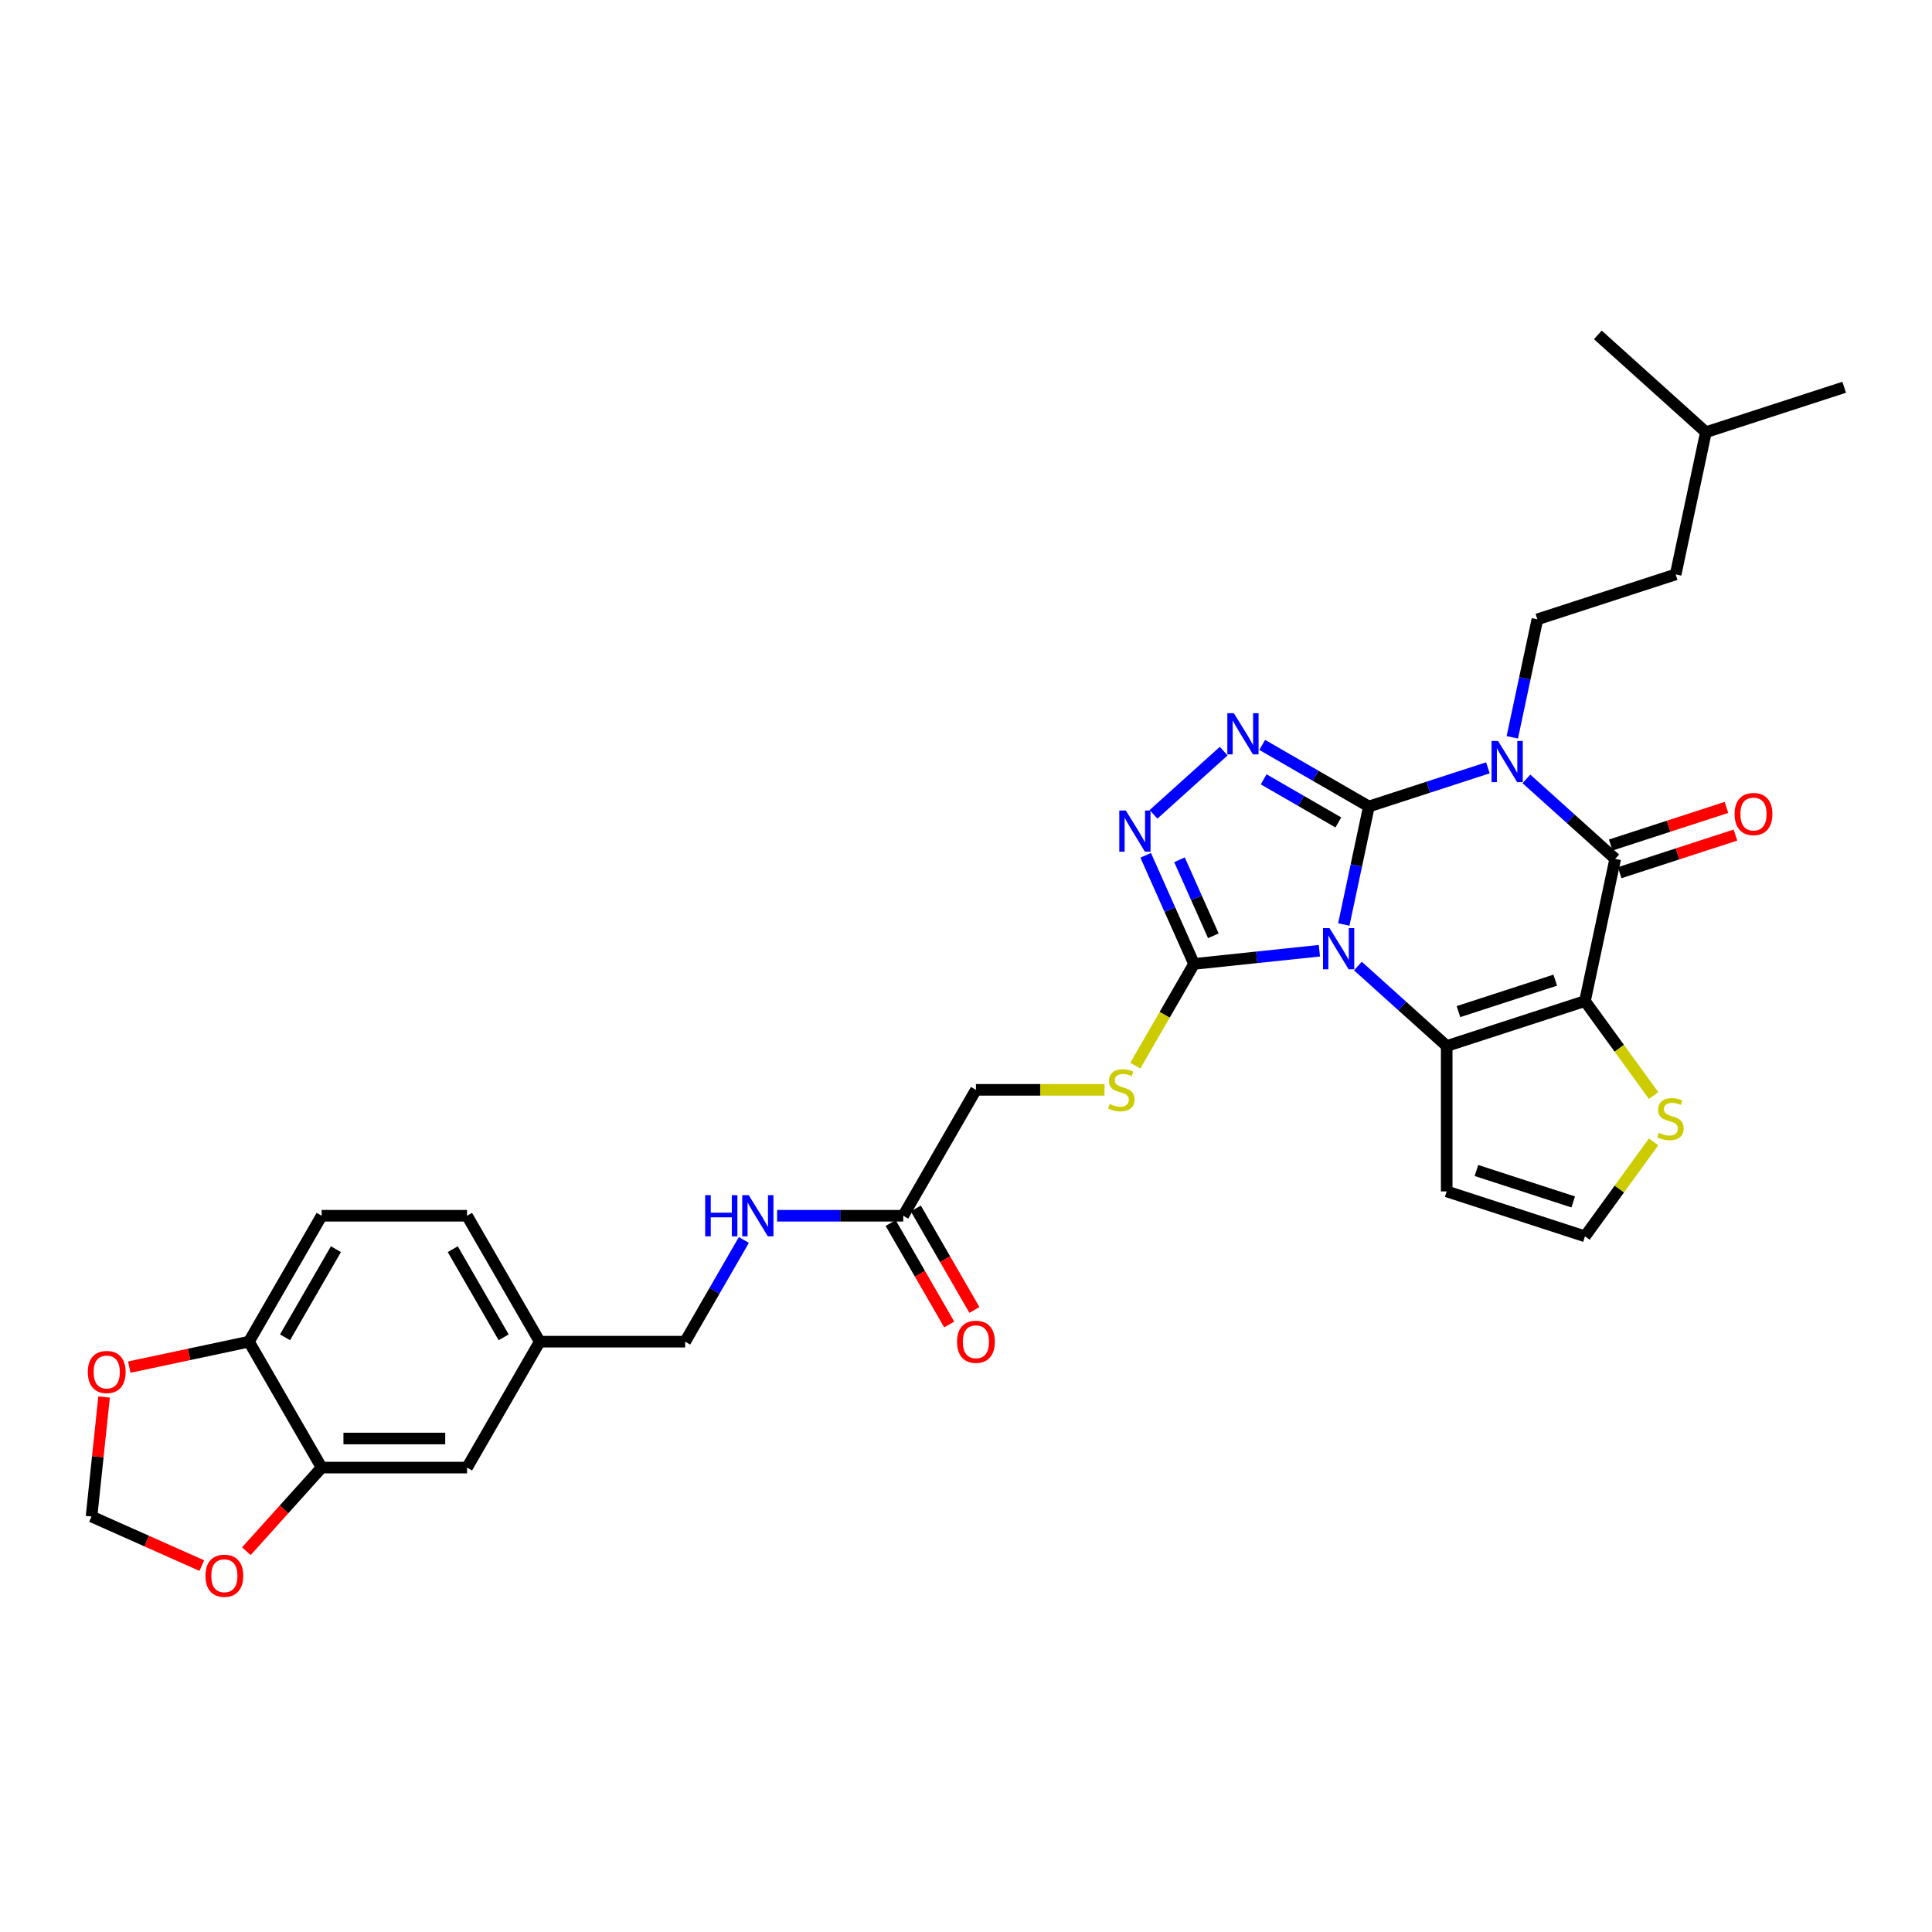 <?xml version='1.0' encoding='iso-8859-1'?>
<svg version='1.1' baseProfile='full'
              xmlns='http://www.w3.org/2000/svg'
                      xmlns:rdkit='http://www.rdkit.org/xml'
                      xmlns:xlink='http://www.w3.org/1999/xlink'
                  xml:space='preserve'
width='1000px' height='1000px' viewBox='0 0 1000 1000'>
<!-- END OF HEADER -->
<rect style='opacity:1.0;fill:#FFFFFF;stroke:none' width='1000' height='1000' x='0' y='0'> </rect>
<path class='bond-0' d='M 708.526,417.439 L 702.035,447.977' style='fill:none;fill-rule:evenodd;stroke:#000000;stroke-width:6px;stroke-linecap:butt;stroke-linejoin:miter;stroke-opacity:1' />
<path class='bond-0' d='M 702.035,447.977 L 695.544,478.515' style='fill:none;fill-rule:evenodd;stroke:#0000FF;stroke-width:6px;stroke-linecap:butt;stroke-linejoin:miter;stroke-opacity:1' />
<path class='bond-1' d='M 708.526,417.439 L 739.331,407.43' style='fill:none;fill-rule:evenodd;stroke:#000000;stroke-width:6px;stroke-linecap:butt;stroke-linejoin:miter;stroke-opacity:1' />
<path class='bond-1' d='M 739.331,407.43 L 770.137,397.42' style='fill:none;fill-rule:evenodd;stroke:#0000FF;stroke-width:6px;stroke-linecap:butt;stroke-linejoin:miter;stroke-opacity:1' />
<path class='bond-5' d='M 708.526,417.439 L 680.92,401.501' style='fill:none;fill-rule:evenodd;stroke:#000000;stroke-width:6px;stroke-linecap:butt;stroke-linejoin:miter;stroke-opacity:1' />
<path class='bond-5' d='M 680.92,401.501 L 653.314,385.563' style='fill:none;fill-rule:evenodd;stroke:#0000FF;stroke-width:6px;stroke-linecap:butt;stroke-linejoin:miter;stroke-opacity:1' />
<path class='bond-5' d='M 692.718,425.693 L 673.394,414.536' style='fill:none;fill-rule:evenodd;stroke:#000000;stroke-width:6px;stroke-linecap:butt;stroke-linejoin:miter;stroke-opacity:1' />
<path class='bond-5' d='M 673.394,414.536 L 654.07,403.379' style='fill:none;fill-rule:evenodd;stroke:#0000FF;stroke-width:6px;stroke-linecap:butt;stroke-linejoin:miter;stroke-opacity:1' />
<path class='bond-3' d='M 702.843,500.025 L 725.825,520.718' style='fill:none;fill-rule:evenodd;stroke:#0000FF;stroke-width:6px;stroke-linecap:butt;stroke-linejoin:miter;stroke-opacity:1' />
<path class='bond-3' d='M 725.825,520.718 L 748.807,541.411' style='fill:none;fill-rule:evenodd;stroke:#000000;stroke-width:6px;stroke-linecap:butt;stroke-linejoin:miter;stroke-opacity:1' />
<path class='bond-6' d='M 682.915,492.1 L 650.474,495.51' style='fill:none;fill-rule:evenodd;stroke:#0000FF;stroke-width:6px;stroke-linecap:butt;stroke-linejoin:miter;stroke-opacity:1' />
<path class='bond-6' d='M 650.474,495.51 L 618.032,498.92' style='fill:none;fill-rule:evenodd;stroke:#000000;stroke-width:6px;stroke-linecap:butt;stroke-linejoin:miter;stroke-opacity:1' />
<path class='bond-4' d='M 790.065,403.155 L 813.047,423.848' style='fill:none;fill-rule:evenodd;stroke:#0000FF;stroke-width:6px;stroke-linecap:butt;stroke-linejoin:miter;stroke-opacity:1' />
<path class='bond-4' d='M 813.047,423.848 L 836.029,444.541' style='fill:none;fill-rule:evenodd;stroke:#000000;stroke-width:6px;stroke-linecap:butt;stroke-linejoin:miter;stroke-opacity:1' />
<path class='bond-9' d='M 782.766,381.645 L 789.257,351.107' style='fill:none;fill-rule:evenodd;stroke:#0000FF;stroke-width:6px;stroke-linecap:butt;stroke-linejoin:miter;stroke-opacity:1' />
<path class='bond-9' d='M 789.257,351.107 L 795.748,320.569' style='fill:none;fill-rule:evenodd;stroke:#000000;stroke-width:6px;stroke-linecap:butt;stroke-linejoin:miter;stroke-opacity:1' />
<path class='bond-2' d='M 820.382,518.155 L 836.029,444.541' style='fill:none;fill-rule:evenodd;stroke:#000000;stroke-width:6px;stroke-linecap:butt;stroke-linejoin:miter;stroke-opacity:1' />
<path class='bond-8' d='M 820.382,518.155 L 838.142,542.6' style='fill:none;fill-rule:evenodd;stroke:#000000;stroke-width:6px;stroke-linecap:butt;stroke-linejoin:miter;stroke-opacity:1' />
<path class='bond-8' d='M 838.142,542.6 L 855.903,567.045' style='fill:none;fill-rule:evenodd;stroke:#CCCC00;stroke-width:6px;stroke-linecap:butt;stroke-linejoin:miter;stroke-opacity:1' />
<path class='bond-33' d='M 820.382,518.155 L 748.807,541.411' style='fill:none;fill-rule:evenodd;stroke:#000000;stroke-width:6px;stroke-linecap:butt;stroke-linejoin:miter;stroke-opacity:1' />
<path class='bond-33' d='M 804.994,507.328 L 754.892,523.607' style='fill:none;fill-rule:evenodd;stroke:#000000;stroke-width:6px;stroke-linecap:butt;stroke-linejoin:miter;stroke-opacity:1' />
<path class='bond-10' d='M 748.807,541.411 L 748.807,616.669' style='fill:none;fill-rule:evenodd;stroke:#000000;stroke-width:6px;stroke-linecap:butt;stroke-linejoin:miter;stroke-opacity:1' />
<path class='bond-15' d='M 838.355,451.698 L 868.31,441.965' style='fill:none;fill-rule:evenodd;stroke:#000000;stroke-width:6px;stroke-linecap:butt;stroke-linejoin:miter;stroke-opacity:1' />
<path class='bond-15' d='M 868.31,441.965 L 898.265,432.232' style='fill:none;fill-rule:evenodd;stroke:#FF0000;stroke-width:6px;stroke-linecap:butt;stroke-linejoin:miter;stroke-opacity:1' />
<path class='bond-15' d='M 833.703,437.383 L 863.658,427.65' style='fill:none;fill-rule:evenodd;stroke:#000000;stroke-width:6px;stroke-linecap:butt;stroke-linejoin:miter;stroke-opacity:1' />
<path class='bond-15' d='M 863.658,427.65 L 893.613,417.917' style='fill:none;fill-rule:evenodd;stroke:#FF0000;stroke-width:6px;stroke-linecap:butt;stroke-linejoin:miter;stroke-opacity:1' />
<path class='bond-7' d='M 633.386,388.782 L 597.051,421.498' style='fill:none;fill-rule:evenodd;stroke:#0000FF;stroke-width:6px;stroke-linecap:butt;stroke-linejoin:miter;stroke-opacity:1' />
<path class='bond-11' d='M 618.032,498.92 L 602.829,525.254' style='fill:none;fill-rule:evenodd;stroke:#000000;stroke-width:6px;stroke-linecap:butt;stroke-linejoin:miter;stroke-opacity:1' />
<path class='bond-11' d='M 602.829,525.254 L 587.625,551.587' style='fill:none;fill-rule:evenodd;stroke:#CCCC00;stroke-width:6px;stroke-linecap:butt;stroke-linejoin:miter;stroke-opacity:1' />
<path class='bond-32' d='M 618.032,498.92 L 605.518,470.813' style='fill:none;fill-rule:evenodd;stroke:#000000;stroke-width:6px;stroke-linecap:butt;stroke-linejoin:miter;stroke-opacity:1' />
<path class='bond-32' d='M 605.518,470.813 L 593.004,442.706' style='fill:none;fill-rule:evenodd;stroke:#0000FF;stroke-width:6px;stroke-linecap:butt;stroke-linejoin:miter;stroke-opacity:1' />
<path class='bond-32' d='M 628.029,484.365 L 619.269,464.691' style='fill:none;fill-rule:evenodd;stroke:#000000;stroke-width:6px;stroke-linecap:butt;stroke-linejoin:miter;stroke-opacity:1' />
<path class='bond-32' d='M 619.269,464.691 L 610.509,445.016' style='fill:none;fill-rule:evenodd;stroke:#0000FF;stroke-width:6px;stroke-linecap:butt;stroke-linejoin:miter;stroke-opacity:1' />
<path class='bond-34' d='M 855.903,591.035 L 838.142,615.48' style='fill:none;fill-rule:evenodd;stroke:#CCCC00;stroke-width:6px;stroke-linecap:butt;stroke-linejoin:miter;stroke-opacity:1' />
<path class='bond-34' d='M 838.142,615.48 L 820.382,639.925' style='fill:none;fill-rule:evenodd;stroke:#000000;stroke-width:6px;stroke-linecap:butt;stroke-linejoin:miter;stroke-opacity:1' />
<path class='bond-27' d='M 795.748,320.569 L 867.323,297.313' style='fill:none;fill-rule:evenodd;stroke:#000000;stroke-width:6px;stroke-linecap:butt;stroke-linejoin:miter;stroke-opacity:1' />
<path class='bond-13' d='M 748.807,616.669 L 820.382,639.925' style='fill:none;fill-rule:evenodd;stroke:#000000;stroke-width:6px;stroke-linecap:butt;stroke-linejoin:miter;stroke-opacity:1' />
<path class='bond-13' d='M 764.194,605.843 L 814.297,622.122' style='fill:none;fill-rule:evenodd;stroke:#000000;stroke-width:6px;stroke-linecap:butt;stroke-linejoin:miter;stroke-opacity:1' />
<path class='bond-23' d='M 571.688,564.095 L 538.417,564.095' style='fill:none;fill-rule:evenodd;stroke:#CCCC00;stroke-width:6px;stroke-linecap:butt;stroke-linejoin:miter;stroke-opacity:1' />
<path class='bond-23' d='M 538.417,564.095 L 505.145,564.095' style='fill:none;fill-rule:evenodd;stroke:#000000;stroke-width:6px;stroke-linecap:butt;stroke-linejoin:miter;stroke-opacity:1' />
<path class='bond-12' d='M 166.481,759.623 L 241.74,759.623' style='fill:none;fill-rule:evenodd;stroke:#000000;stroke-width:6px;stroke-linecap:butt;stroke-linejoin:miter;stroke-opacity:1' />
<path class='bond-12' d='M 177.77,744.571 L 230.451,744.571' style='fill:none;fill-rule:evenodd;stroke:#000000;stroke-width:6px;stroke-linecap:butt;stroke-linejoin:miter;stroke-opacity:1' />
<path class='bond-17' d='M 166.481,759.623 L 147.001,781.258' style='fill:none;fill-rule:evenodd;stroke:#000000;stroke-width:6px;stroke-linecap:butt;stroke-linejoin:miter;stroke-opacity:1' />
<path class='bond-17' d='M 147.001,781.258 L 127.521,802.892' style='fill:none;fill-rule:evenodd;stroke:#FF0000;stroke-width:6px;stroke-linecap:butt;stroke-linejoin:miter;stroke-opacity:1' />
<path class='bond-35' d='M 166.481,759.623 L 128.852,694.447' style='fill:none;fill-rule:evenodd;stroke:#000000;stroke-width:6px;stroke-linecap:butt;stroke-linejoin:miter;stroke-opacity:1' />
<path class='bond-14' d='M 467.515,629.271 L 505.145,564.095' style='fill:none;fill-rule:evenodd;stroke:#000000;stroke-width:6px;stroke-linecap:butt;stroke-linejoin:miter;stroke-opacity:1' />
<path class='bond-20' d='M 467.515,629.271 L 434.868,629.271' style='fill:none;fill-rule:evenodd;stroke:#000000;stroke-width:6px;stroke-linecap:butt;stroke-linejoin:miter;stroke-opacity:1' />
<path class='bond-20' d='M 434.868,629.271 L 402.221,629.271' style='fill:none;fill-rule:evenodd;stroke:#0000FF;stroke-width:6px;stroke-linecap:butt;stroke-linejoin:miter;stroke-opacity:1' />
<path class='bond-22' d='M 460.998,633.034 L 476.158,659.293' style='fill:none;fill-rule:evenodd;stroke:#000000;stroke-width:6px;stroke-linecap:butt;stroke-linejoin:miter;stroke-opacity:1' />
<path class='bond-22' d='M 476.158,659.293 L 491.319,685.551' style='fill:none;fill-rule:evenodd;stroke:#FF0000;stroke-width:6px;stroke-linecap:butt;stroke-linejoin:miter;stroke-opacity:1' />
<path class='bond-22' d='M 474.033,625.508 L 489.193,651.767' style='fill:none;fill-rule:evenodd;stroke:#000000;stroke-width:6px;stroke-linecap:butt;stroke-linejoin:miter;stroke-opacity:1' />
<path class='bond-22' d='M 489.193,651.767 L 504.354,678.026' style='fill:none;fill-rule:evenodd;stroke:#FF0000;stroke-width:6px;stroke-linecap:butt;stroke-linejoin:miter;stroke-opacity:1' />
<path class='bond-16' d='M 128.852,694.447 L 166.481,629.271' style='fill:none;fill-rule:evenodd;stroke:#000000;stroke-width:6px;stroke-linecap:butt;stroke-linejoin:miter;stroke-opacity:1' />
<path class='bond-16' d='M 147.532,692.197 L 173.872,646.573' style='fill:none;fill-rule:evenodd;stroke:#000000;stroke-width:6px;stroke-linecap:butt;stroke-linejoin:miter;stroke-opacity:1' />
<path class='bond-18' d='M 128.852,694.447 L 97.878,701.031' style='fill:none;fill-rule:evenodd;stroke:#000000;stroke-width:6px;stroke-linecap:butt;stroke-linejoin:miter;stroke-opacity:1' />
<path class='bond-18' d='M 97.878,701.031 L 66.903,707.615' style='fill:none;fill-rule:evenodd;stroke:#FF0000;stroke-width:6px;stroke-linecap:butt;stroke-linejoin:miter;stroke-opacity:1' />
<path class='bond-19' d='M 104.459,810.357 L 75.915,797.649' style='fill:none;fill-rule:evenodd;stroke:#FF0000;stroke-width:6px;stroke-linecap:butt;stroke-linejoin:miter;stroke-opacity:1' />
<path class='bond-19' d='M 75.915,797.649 L 47.371,784.94' style='fill:none;fill-rule:evenodd;stroke:#000000;stroke-width:6px;stroke-linecap:butt;stroke-linejoin:miter;stroke-opacity:1' />
<path class='bond-36' d='M 53.873,723.084 L 50.622,754.012' style='fill:none;fill-rule:evenodd;stroke:#FF0000;stroke-width:6px;stroke-linecap:butt;stroke-linejoin:miter;stroke-opacity:1' />
<path class='bond-36' d='M 50.622,754.012 L 47.371,784.94' style='fill:none;fill-rule:evenodd;stroke:#000000;stroke-width:6px;stroke-linecap:butt;stroke-linejoin:miter;stroke-opacity:1' />
<path class='bond-26' d='M 385.018,641.809 L 369.823,668.128' style='fill:none;fill-rule:evenodd;stroke:#0000FF;stroke-width:6px;stroke-linecap:butt;stroke-linejoin:miter;stroke-opacity:1' />
<path class='bond-26' d='M 369.823,668.128 L 354.628,694.447' style='fill:none;fill-rule:evenodd;stroke:#000000;stroke-width:6px;stroke-linecap:butt;stroke-linejoin:miter;stroke-opacity:1' />
<path class='bond-21' d='M 241.74,759.623 L 279.369,694.447' style='fill:none;fill-rule:evenodd;stroke:#000000;stroke-width:6px;stroke-linecap:butt;stroke-linejoin:miter;stroke-opacity:1' />
<path class='bond-24' d='M 166.481,629.271 L 241.74,629.271' style='fill:none;fill-rule:evenodd;stroke:#000000;stroke-width:6px;stroke-linecap:butt;stroke-linejoin:miter;stroke-opacity:1' />
<path class='bond-25' d='M 279.369,694.447 L 354.628,694.447' style='fill:none;fill-rule:evenodd;stroke:#000000;stroke-width:6px;stroke-linecap:butt;stroke-linejoin:miter;stroke-opacity:1' />
<path class='bond-28' d='M 279.369,694.447 L 241.74,629.271' style='fill:none;fill-rule:evenodd;stroke:#000000;stroke-width:6px;stroke-linecap:butt;stroke-linejoin:miter;stroke-opacity:1' />
<path class='bond-28' d='M 260.69,692.197 L 234.349,646.573' style='fill:none;fill-rule:evenodd;stroke:#000000;stroke-width:6px;stroke-linecap:butt;stroke-linejoin:miter;stroke-opacity:1' />
<path class='bond-29' d='M 867.323,297.313 L 882.97,223.699' style='fill:none;fill-rule:evenodd;stroke:#000000;stroke-width:6px;stroke-linecap:butt;stroke-linejoin:miter;stroke-opacity:1' />
<path class='bond-30' d='M 882.97,223.699 L 954.545,200.443' style='fill:none;fill-rule:evenodd;stroke:#000000;stroke-width:6px;stroke-linecap:butt;stroke-linejoin:miter;stroke-opacity:1' />
<path class='bond-31' d='M 882.97,223.699 L 827.042,173.341' style='fill:none;fill-rule:evenodd;stroke:#000000;stroke-width:6px;stroke-linecap:butt;stroke-linejoin:miter;stroke-opacity:1' />
<path  class='atom-1' d='M 688.168 480.396
L 695.152 491.685
Q 695.844 492.799, 696.958 494.816
Q 698.072 496.833, 698.132 496.953
L 698.132 480.396
L 700.962 480.396
L 700.962 501.71
L 698.041 501.71
L 690.546 489.367
Q 689.673 487.922, 688.74 486.267
Q 687.836 484.611, 687.565 484.099
L 687.565 501.71
L 684.796 501.71
L 684.796 480.396
L 688.168 480.396
' fill='#0000FF'/>
<path  class='atom-2' d='M 775.39 383.526
L 782.374 394.815
Q 783.066 395.929, 784.18 397.946
Q 785.294 399.963, 785.354 400.083
L 785.354 383.526
L 788.184 383.526
L 788.184 404.839
L 785.264 404.839
L 777.768 392.497
Q 776.895 391.052, 775.962 389.396
Q 775.059 387.741, 774.788 387.229
L 774.788 404.839
L 772.018 404.839
L 772.018 383.526
L 775.39 383.526
' fill='#0000FF'/>
<path  class='atom-6' d='M 638.639 369.153
L 645.623 380.442
Q 646.315 381.556, 647.429 383.573
Q 648.543 385.59, 648.603 385.71
L 648.603 369.153
L 651.433 369.153
L 651.433 390.466
L 648.513 390.466
L 641.017 378.124
Q 640.144 376.679, 639.211 375.023
Q 638.308 373.368, 638.037 372.856
L 638.037 390.466
L 635.267 390.466
L 635.267 369.153
L 638.639 369.153
' fill='#0000FF'/>
<path  class='atom-8' d='M 582.711 419.511
L 589.695 430.8
Q 590.387 431.914, 591.501 433.93
Q 592.615 435.947, 592.675 436.068
L 592.675 419.511
L 595.505 419.511
L 595.505 440.824
L 592.585 440.824
L 585.089 428.482
Q 584.216 427.037, 583.283 425.381
Q 582.38 423.725, 582.109 423.214
L 582.109 440.824
L 579.339 440.824
L 579.339 419.511
L 582.711 419.511
' fill='#0000FF'/>
<path  class='atom-9' d='M 858.597 586.355
Q 858.838 586.445, 859.831 586.867
Q 860.825 587.288, 861.908 587.559
Q 863.022 587.8, 864.106 587.8
Q 866.123 587.8, 867.297 586.837
Q 868.471 585.843, 868.471 584.128
Q 868.471 582.953, 867.869 582.231
Q 867.297 581.509, 866.394 581.117
Q 865.491 580.726, 863.986 580.274
Q 862.089 579.702, 860.945 579.16
Q 859.831 578.619, 859.018 577.475
Q 858.236 576.331, 858.236 574.404
Q 858.236 571.725, 860.042 570.069
Q 861.878 568.414, 865.491 568.414
Q 867.959 568.414, 870.759 569.588
L 870.066 571.906
Q 867.508 570.852, 865.581 570.852
Q 863.504 570.852, 862.36 571.725
Q 861.216 572.568, 861.246 574.043
Q 861.246 575.187, 861.818 575.879
Q 862.42 576.572, 863.263 576.963
Q 864.136 577.354, 865.581 577.806
Q 867.508 578.408, 868.652 579.01
Q 869.795 579.612, 870.608 580.846
Q 871.451 582.05, 871.451 584.128
Q 871.451 587.078, 869.464 588.673
Q 867.508 590.238, 864.226 590.238
Q 862.33 590.238, 860.885 589.817
Q 859.47 589.426, 857.784 588.733
L 858.597 586.355
' fill='#CCCC00'/>
<path  class='atom-12' d='M 574.383 571.411
Q 574.623 571.501, 575.617 571.922
Q 576.61 572.344, 577.694 572.615
Q 578.808 572.856, 579.891 572.856
Q 581.908 572.856, 583.082 571.892
Q 584.256 570.899, 584.256 569.183
Q 584.256 568.009, 583.654 567.286
Q 583.082 566.564, 582.179 566.173
Q 581.276 565.781, 579.771 565.33
Q 577.875 564.758, 576.731 564.216
Q 575.617 563.674, 574.804 562.53
Q 574.021 561.386, 574.021 559.46
Q 574.021 556.78, 575.828 555.125
Q 577.664 553.469, 581.276 553.469
Q 583.745 553.469, 586.544 554.643
L 585.852 556.961
Q 583.293 555.907, 581.367 555.907
Q 579.289 555.907, 578.145 556.78
Q 577.002 557.623, 577.032 559.098
Q 577.032 560.242, 577.604 560.935
Q 578.206 561.627, 579.049 562.018
Q 579.922 562.41, 581.367 562.861
Q 583.293 563.463, 584.437 564.065
Q 585.581 564.667, 586.394 565.902
Q 587.237 567.106, 587.237 569.183
Q 587.237 572.133, 585.25 573.729
Q 583.293 575.294, 580.012 575.294
Q 578.115 575.294, 576.67 574.872
Q 575.256 574.481, 573.57 573.789
L 574.383 571.411
' fill='#CCCC00'/>
<path  class='atom-16' d='M 897.82 421.345
Q 897.82 416.227, 900.349 413.367
Q 902.878 410.507, 907.604 410.507
Q 912.33 410.507, 914.859 413.367
Q 917.388 416.227, 917.388 421.345
Q 917.388 426.522, 914.829 429.473
Q 912.27 432.393, 907.604 432.393
Q 902.908 432.393, 900.349 429.473
Q 897.82 426.553, 897.82 421.345
M 907.604 429.984
Q 910.855 429.984, 912.601 427.817
Q 914.377 425.619, 914.377 421.345
Q 914.377 417.16, 912.601 415.053
Q 910.855 412.916, 907.604 412.916
Q 904.353 412.916, 902.577 415.023
Q 900.831 417.13, 900.831 421.345
Q 900.831 425.649, 902.577 427.817
Q 904.353 429.984, 907.604 429.984
' fill='#FF0000'/>
<path  class='atom-18' d='M 106.34 815.611
Q 106.34 810.493, 108.869 807.634
Q 111.397 804.774, 116.124 804.774
Q 120.85 804.774, 123.378 807.634
Q 125.907 810.493, 125.907 815.611
Q 125.907 820.789, 123.348 823.739
Q 120.79 826.659, 116.124 826.659
Q 111.427 826.659, 108.869 823.739
Q 106.34 820.819, 106.34 815.611
M 116.124 824.251
Q 119.375 824.251, 121.121 822.083
Q 122.897 819.886, 122.897 815.611
Q 122.897 811.427, 121.121 809.319
Q 119.375 807.182, 116.124 807.182
Q 112.872 807.182, 111.096 809.289
Q 109.35 811.397, 109.35 815.611
Q 109.35 819.916, 111.096 822.083
Q 112.872 824.251, 116.124 824.251
' fill='#FF0000'/>
<path  class='atom-19' d='M 45.455 710.154
Q 45.455 705.037, 47.983 702.177
Q 50.512 699.317, 55.238 699.317
Q 59.964 699.317, 62.493 702.177
Q 65.022 705.037, 65.022 710.154
Q 65.022 715.332, 62.463 718.282
Q 59.904 721.202, 55.238 721.202
Q 50.542 721.202, 47.983 718.282
Q 45.455 715.362, 45.455 710.154
M 55.238 718.794
Q 58.489 718.794, 60.235 716.627
Q 62.011 714.429, 62.011 710.154
Q 62.011 705.97, 60.235 703.863
Q 58.489 701.725, 55.238 701.725
Q 51.987 701.725, 50.211 703.833
Q 48.465 705.94, 48.465 710.154
Q 48.465 714.459, 50.211 716.627
Q 51.987 718.794, 55.238 718.794
' fill='#FF0000'/>
<path  class='atom-21' d='M 364.998 618.615
L 367.888 618.615
L 367.888 627.676
L 378.786 627.676
L 378.786 618.615
L 381.676 618.615
L 381.676 639.928
L 378.786 639.928
L 378.786 630.084
L 367.888 630.084
L 367.888 639.928
L 364.998 639.928
L 364.998 618.615
' fill='#0000FF'/>
<path  class='atom-21' d='M 387.546 618.615
L 394.53 629.903
Q 395.222 631.017, 396.336 633.034
Q 397.45 635.051, 397.51 635.171
L 397.51 618.615
L 400.34 618.615
L 400.34 639.928
L 397.42 639.928
L 389.924 627.585
Q 389.051 626.14, 388.118 624.485
Q 387.215 622.829, 386.944 622.317
L 386.944 639.928
L 384.174 639.928
L 384.174 618.615
L 387.546 618.615
' fill='#0000FF'/>
<path  class='atom-23' d='M 495.361 694.507
Q 495.361 689.39, 497.89 686.53
Q 500.418 683.67, 505.145 683.67
Q 509.871 683.67, 512.4 686.53
Q 514.928 689.39, 514.928 694.507
Q 514.928 699.685, 512.37 702.635
Q 509.811 705.555, 505.145 705.555
Q 500.449 705.555, 497.89 702.635
Q 495.361 699.715, 495.361 694.507
M 505.145 703.147
Q 508.396 703.147, 510.142 700.979
Q 511.918 698.782, 511.918 694.507
Q 511.918 690.323, 510.142 688.216
Q 508.396 686.078, 505.145 686.078
Q 501.894 686.078, 500.117 688.186
Q 498.371 690.293, 498.371 694.507
Q 498.371 698.812, 500.117 700.979
Q 501.894 703.147, 505.145 703.147
' fill='#FF0000'/>
</svg>
